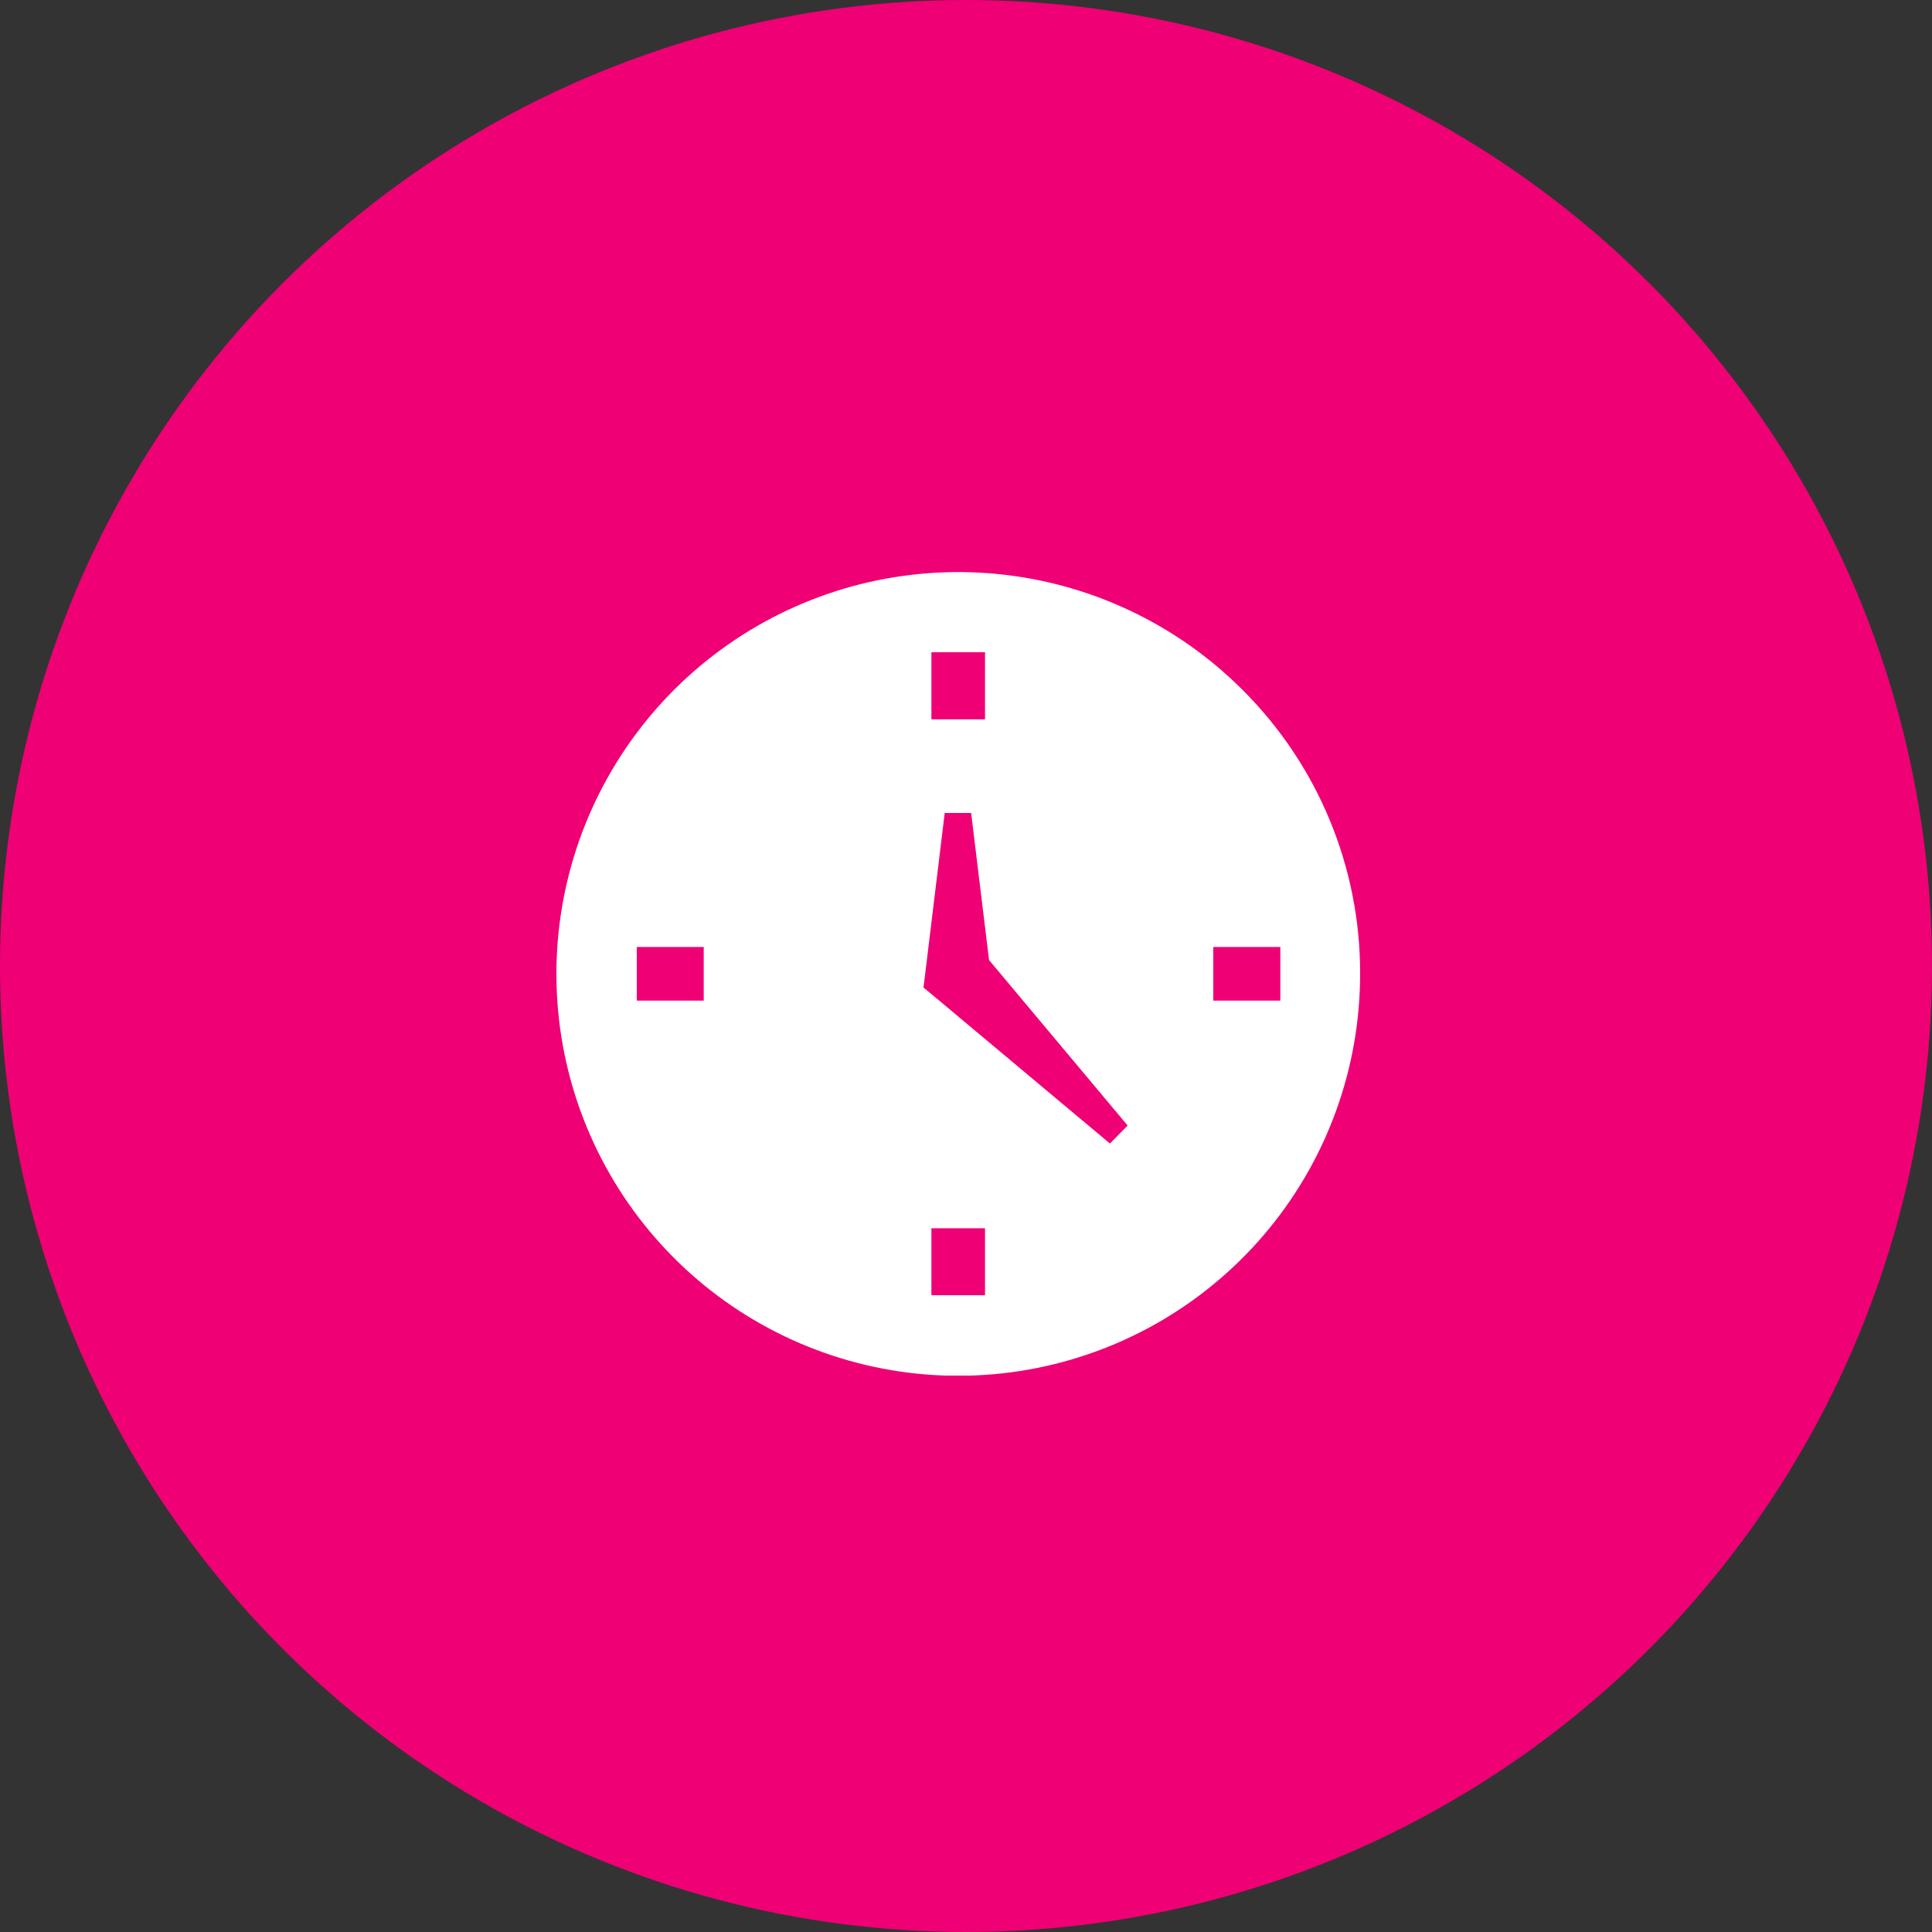 <svg width="250" height="250" viewBox="0 0 250 250" fill="none" xmlns="http://www.w3.org/2000/svg">
<rect x="0" y="0" width="250" height="250" fill="#333333" stroke="none"/>
<circle cx="125" cy="125" r="125" fill="#EF0074"/>
<g clip-path="url(#clip0_2_205)">
<path d="M160.757 89.243C152.247 80.74 141.051 75.449 129.078 74.275C117.104 73.1 105.094 76.113 95.094 82.801C85.093 89.489 77.721 99.437 74.233 110.951C70.745 122.466 71.358 134.833 75.967 145.946C80.576 157.059 88.895 166.23 99.508 171.897C110.121 177.563 122.37 179.375 134.168 177.022C145.967 174.67 156.585 168.299 164.212 158.995C171.84 149.691 176.006 138.031 176 126C176.015 119.17 174.675 112.405 172.058 106.096C169.442 99.787 165.601 94.059 160.757 89.243ZM120.524 84.4H127.462V93.077H120.524V84.4ZM91.062 129.477H82.4V122.538H91.062V129.477ZM127.462 167.6H120.524V158.938H127.462V167.6ZM143.626 147.974L120.984 129.016L119.498 127.783L119.721 126L122.247 105.2H125.664L127.982 124.232L145.914 145.641L143.626 147.974ZM156.998 129.477V122.538H165.674V129.477H156.998Z" fill="white"/>
</g>
<defs>
<clipPath id="clip0_2_205">
<rect width="104" height="104" fill="white" transform="translate(72 74)"/>
</clipPath>
</defs>
</svg>
